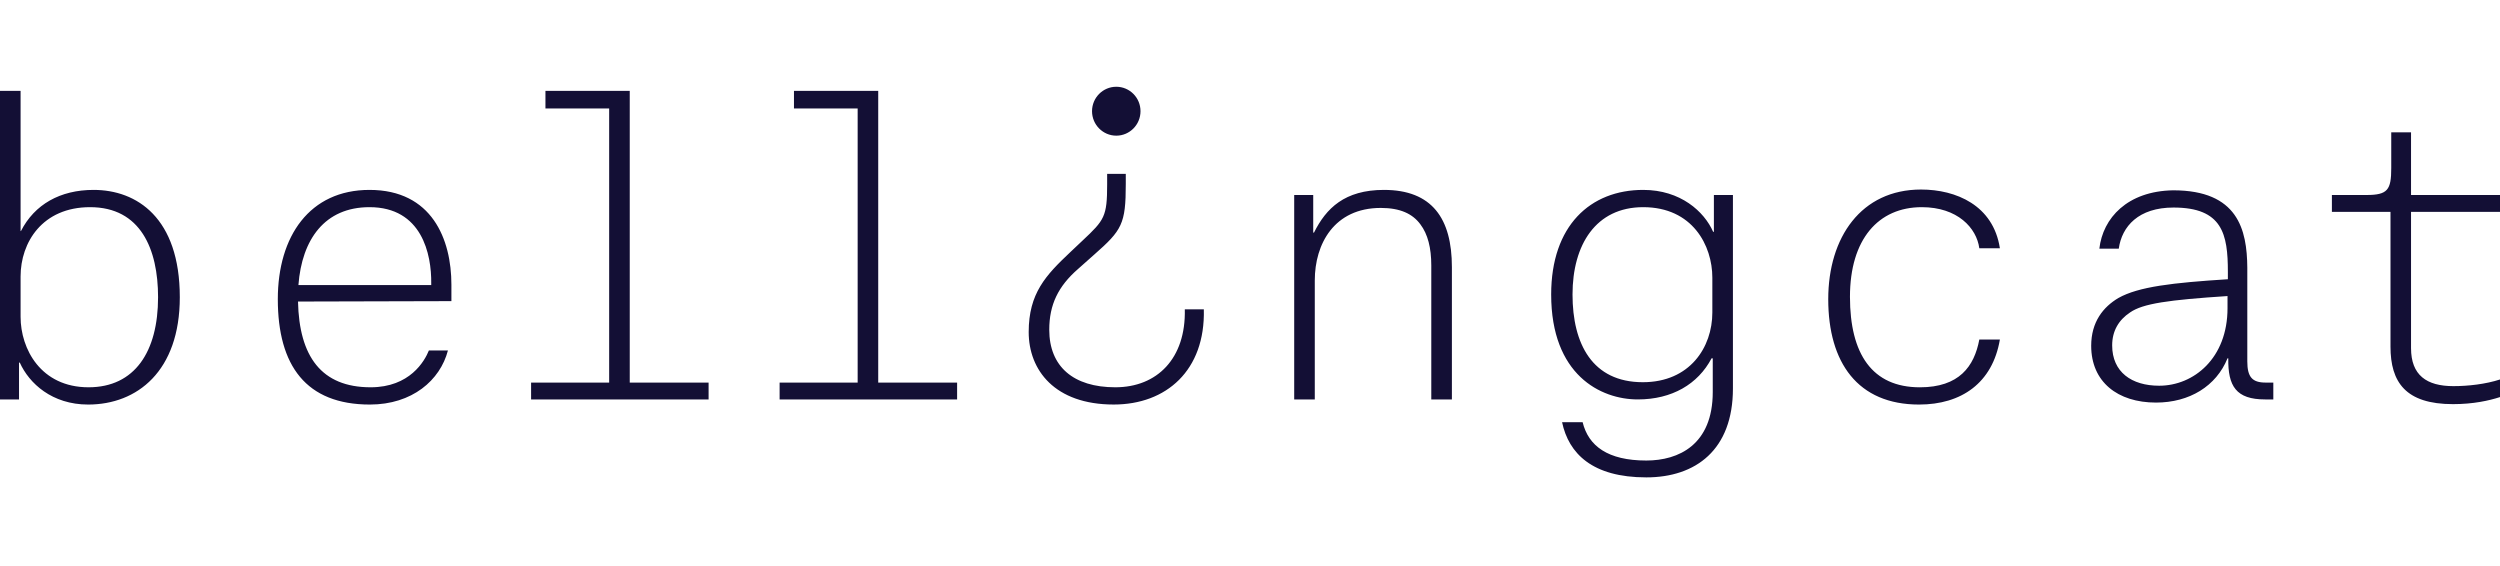 <svg width="128" height="29" viewBox="0 0 128 29" fill="none" xmlns="http://www.w3.org/2000/svg">
<path fill-rule="evenodd" clip-rule="evenodd" d="M84.132 9.723C86.04 9.723 87.254 10.827 87.713 11.869H87.751V9.984H88.726V19.89C88.726 23.038 86.817 24.442 84.291 24.442C81.526 24.442 80.316 23.218 79.978 21.615H81.03C81.329 22.838 82.323 23.579 84.291 23.579C85.942 23.579 87.693 22.778 87.693 20.07V18.345H87.633C86.936 19.669 85.604 20.451 83.855 20.451C81.946 20.451 79.42 19.188 79.42 15.078C79.42 11.549 81.428 9.723 84.132 9.723ZM18.917 9.723C22.118 9.723 23.112 12.251 23.112 14.576V15.418L15.258 15.439C15.318 18.246 16.451 19.829 18.977 19.829C20.984 19.829 21.741 18.487 21.959 17.944H22.934C22.536 19.469 21.105 20.713 18.938 20.713C15.677 20.713 14.224 18.727 14.224 15.318C14.224 12.09 15.856 9.723 18.917 9.723V9.723ZM98.357 9.704C100.146 9.704 102.057 10.507 102.394 12.711H101.341C101.201 11.67 100.226 10.607 98.397 10.607C96.17 10.607 94.718 12.251 94.718 15.197C94.718 18.126 95.853 19.83 98.298 19.83C100.306 19.83 101.082 18.767 101.341 17.384H102.394C102.017 19.608 100.426 20.713 98.257 20.713C95.116 20.713 93.606 18.566 93.606 15.318C93.606 12.15 95.295 9.704 98.357 9.704ZM57.64 8.902V9.423C57.64 11.469 57.441 11.788 56.029 13.031L55.194 13.773C54.181 14.656 53.722 15.598 53.722 16.882C53.722 18.766 54.956 19.829 57.103 19.829C59.251 19.829 60.722 18.346 60.662 15.839H61.636C61.716 18.968 59.708 20.712 57.023 20.712C54.001 20.712 52.669 18.948 52.669 17.002C52.669 15.016 53.544 14.094 54.797 12.912L55.434 12.31C56.546 11.268 56.686 11.087 56.686 9.443V8.902H57.64ZM1.054 4.651V11.829H1.073C1.77 10.465 3.082 9.723 4.792 9.723C7 9.723 9.206 11.146 9.206 15.218C9.206 19.007 7.02 20.713 4.514 20.713C2.664 20.713 1.492 19.629 1.014 18.566H0.974V20.451H0V4.651H1.054ZM123.445 6.776V9.984H128V10.847H123.445V17.825C123.445 19.209 124.241 19.77 125.614 19.77C126.369 19.77 127.264 19.669 128 19.429V20.33C127.443 20.512 126.628 20.692 125.595 20.692C123.167 20.692 122.393 19.569 122.393 17.744V10.847H119.393V9.984H121.16C122.253 9.984 122.432 9.723 122.432 8.601V6.776H123.445ZM111.265 9.744C114.582 9.744 115.046 11.753 115.062 13.704V18.506C115.062 19.309 115.32 19.588 115.998 19.588H116.394V20.451H115.976C114.485 20.451 114.067 19.77 114.088 18.345H114.049C113.472 19.77 112.099 20.612 110.388 20.612C108.42 20.612 107.069 19.55 107.069 17.705C107.069 16.482 107.684 15.719 108.461 15.258C109.494 14.676 111.245 14.476 114.067 14.297V13.915C114.067 11.989 113.791 10.626 111.284 10.626C109.494 10.626 108.639 11.589 108.481 12.732H107.487C107.665 11.167 108.917 9.784 111.265 9.744ZM32.243 4.651V19.588H36.28V20.452H27.192V19.588H31.189V5.554H27.927V4.651H32.243ZM44.965 4.651V19.588H49.004V20.452H39.916V19.588H43.912V5.554H40.651V4.651H44.965ZM70.857 9.723C73.322 9.723 74.337 11.188 74.337 13.674V20.452H73.282V13.594C73.282 12.692 73.104 11.989 72.725 11.488C72.328 10.947 71.692 10.646 70.697 10.646C68.31 10.646 67.317 12.491 67.317 14.356V20.452H66.263V9.984H67.237V11.909H67.277C67.894 10.666 68.847 9.723 70.857 9.723ZM4.613 10.607C2.167 10.607 1.054 12.411 1.054 14.155V16.221C1.054 17.864 2.088 19.829 4.534 19.829C6.9 19.829 8.093 18.005 8.093 15.218C8.093 12.752 7.198 10.607 4.613 10.607ZM114.049 15.158C111.026 15.357 109.713 15.539 109.057 15.999C108.481 16.381 108.143 16.941 108.143 17.684C108.143 19.047 109.137 19.749 110.549 19.749C112.318 19.749 114.049 18.345 114.049 15.779V15.158ZM84.132 10.607C81.707 10.607 80.513 12.531 80.513 15.078C80.513 17.603 81.526 19.569 84.113 19.569C86.518 19.569 87.672 17.785 87.672 15.999V14.216C87.672 12.571 86.659 10.607 84.132 10.607H84.132ZM18.917 10.607C16.63 10.607 15.457 12.251 15.279 14.596H22.079V14.516C22.099 13.013 21.602 10.607 18.917 10.607ZM57.154 4.442C57.839 4.442 58.394 5.002 58.394 5.693C58.394 6.384 57.839 6.946 57.154 6.946C56.469 6.946 55.912 6.384 55.912 5.693C55.912 5.002 56.469 4.442 57.154 4.442Z" fill="#130F35"/>
</svg>
